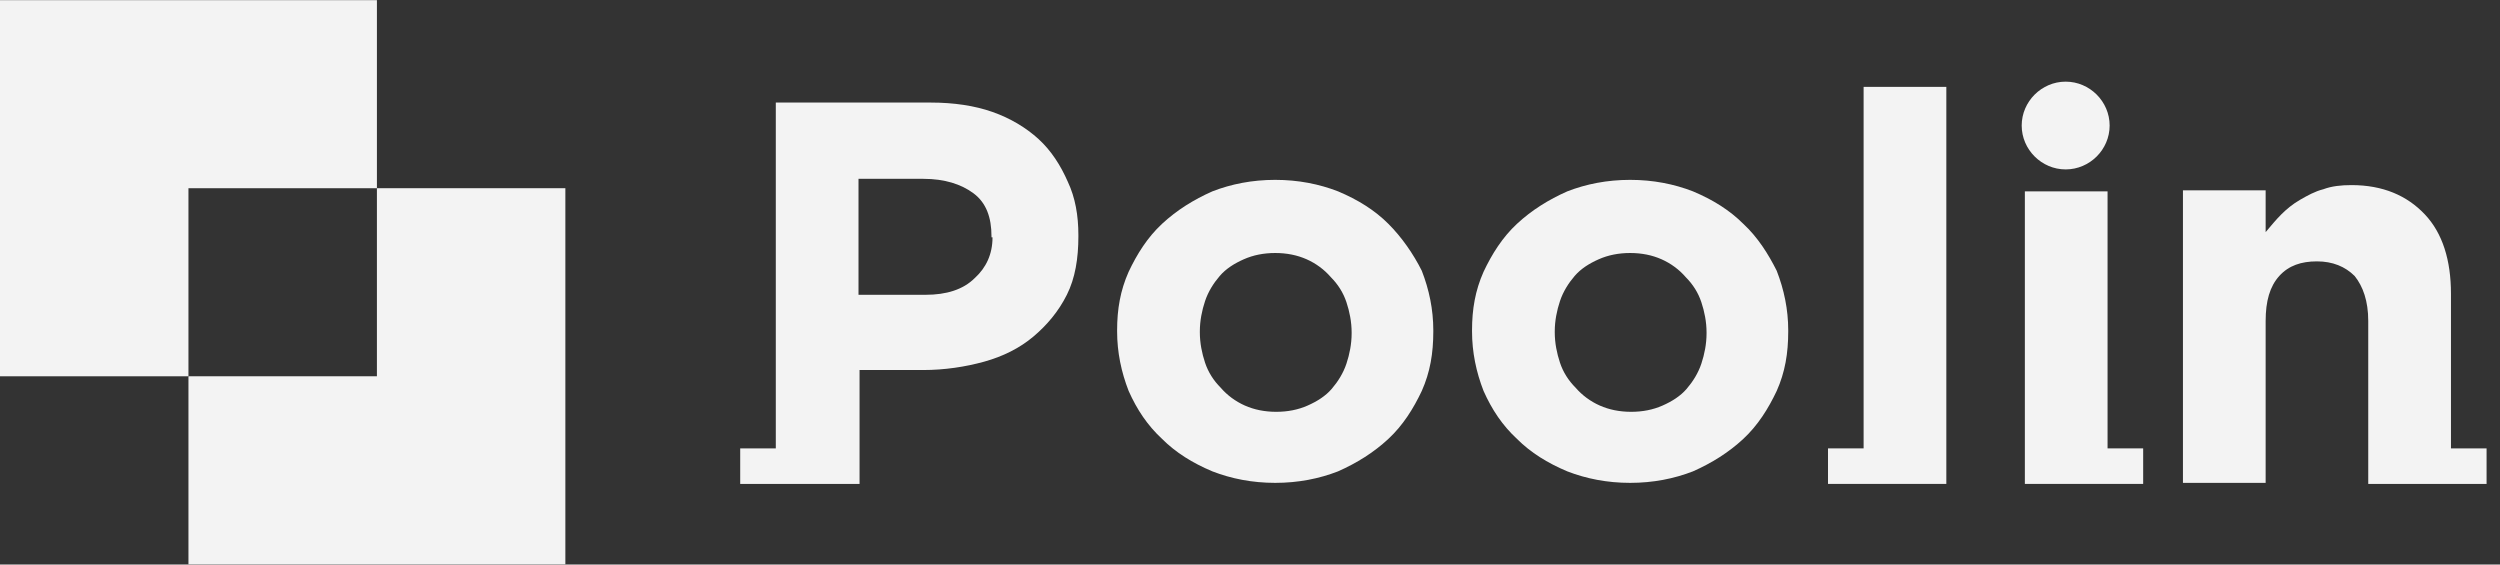 <svg xmlns="http://www.w3.org/2000/svg" width="124" height="28" viewBox="0 0 124 28" fill="none"><rect x="0" y="0" width="124" height="28" fill="#333333" stroke="none"/><path d="M18.695 9.336V0.008H0V18.664H9.347V9.336H18.695Z" fill="#F3F3F3"></path><path d="M18.695 9.336V18.664H9.347V27.992H28.042V9.336H18.695Z" fill="#F3F3F3"></path><path d="M104.535 9.492H100.433V24.002H104.535H106.301V22.24H104.535V9.492Z" fill="#F3F3F3"></path><path d="M102.457 8.403C103.652 8.403 104.638 7.419 104.638 6.227C104.638 5.035 103.652 4.05 102.457 4.05C101.263 4.05 100.276 5.035 100.276 6.227C100.276 7.419 101.263 8.403 102.457 8.403Z" fill="#F3F3F3"></path><path d="M121.568 22.24V14.57C121.568 12.912 121.153 11.565 120.27 10.632C119.387 9.699 118.193 9.181 116.635 9.181C116.115 9.181 115.648 9.232 115.233 9.388C114.817 9.492 114.454 9.699 114.09 9.906C113.727 10.114 113.415 10.373 113.155 10.632C112.896 10.891 112.636 11.202 112.376 11.513V9.44H108.274V23.95H112.376V15.918C112.376 14.933 112.584 14.207 113.051 13.689C113.519 13.171 114.142 12.964 114.921 12.964C115.7 12.964 116.323 13.223 116.79 13.689C117.206 14.207 117.465 14.933 117.465 15.918V24.002H121.568H123.334V22.24H121.568Z" fill="#F3F3F3"></path><path d="M68.859 11.098C68.184 10.424 67.353 9.906 66.366 9.491C65.432 9.129 64.393 8.921 63.251 8.921C62.108 8.921 61.07 9.129 60.135 9.491C59.2 9.906 58.369 10.424 57.642 11.098C56.915 11.772 56.396 12.601 55.98 13.482C55.565 14.415 55.409 15.347 55.409 16.384V16.436C55.409 17.472 55.617 18.457 55.98 19.389C56.396 20.322 56.915 21.099 57.642 21.773C58.317 22.447 59.148 22.965 60.135 23.38C61.07 23.742 62.108 23.95 63.251 23.95C64.393 23.95 65.432 23.742 66.366 23.38C67.301 22.965 68.132 22.447 68.859 21.773C69.586 21.099 70.105 20.27 70.521 19.389C70.936 18.457 71.092 17.524 71.092 16.436V16.384C71.092 15.347 70.884 14.363 70.521 13.43C70.105 12.601 69.534 11.772 68.859 11.098ZM67.041 16.539C67.041 17.057 66.938 17.576 66.782 18.042C66.626 18.508 66.366 18.923 66.055 19.286C65.743 19.648 65.328 19.908 64.86 20.115C64.393 20.322 63.874 20.426 63.303 20.426C62.731 20.426 62.212 20.322 61.745 20.115C61.277 19.908 60.862 19.597 60.55 19.234C60.187 18.871 59.927 18.457 59.771 17.99C59.615 17.524 59.512 17.006 59.512 16.487V16.436C59.512 15.917 59.615 15.399 59.771 14.933C59.927 14.466 60.187 14.052 60.498 13.689C60.81 13.326 61.225 13.067 61.693 12.86C62.16 12.653 62.679 12.549 63.251 12.549C63.822 12.549 64.341 12.653 64.808 12.86C65.276 13.067 65.691 13.378 66.003 13.741C66.366 14.104 66.626 14.518 66.782 14.985C66.938 15.451 67.041 15.969 67.041 16.487V16.539Z" fill="#F3F3F3"></path><path d="M86.463 11.098C85.788 10.424 84.957 9.906 83.97 9.491C83.036 9.129 81.997 8.921 80.855 8.921C79.712 8.921 78.674 9.129 77.739 9.491C76.804 9.906 75.973 10.424 75.246 11.098C74.519 11.772 74 12.601 73.584 13.482C73.169 14.415 73.013 15.347 73.013 16.384V16.436C73.013 17.472 73.221 18.457 73.584 19.389C74 20.322 74.519 21.099 75.246 21.773C75.921 22.447 76.752 22.965 77.739 23.38C78.674 23.742 79.712 23.95 80.855 23.95C81.997 23.95 83.036 23.742 83.97 23.38C84.905 22.965 85.736 22.447 86.463 21.773C87.19 21.099 87.709 20.27 88.125 19.389C88.54 18.457 88.696 17.524 88.696 16.436V16.384C88.696 15.347 88.488 14.363 88.125 13.43C87.709 12.601 87.19 11.772 86.463 11.098ZM84.645 16.539C84.645 17.057 84.542 17.576 84.386 18.042C84.23 18.508 83.97 18.923 83.659 19.286C83.347 19.648 82.932 19.908 82.464 20.115C81.997 20.322 81.478 20.426 80.907 20.426C80.335 20.426 79.816 20.322 79.349 20.115C78.881 19.908 78.466 19.597 78.154 19.234C77.791 18.871 77.531 18.457 77.375 17.99C77.219 17.524 77.116 17.006 77.116 16.487V16.436C77.116 15.917 77.219 15.399 77.375 14.933C77.531 14.466 77.791 14.052 78.102 13.689C78.414 13.326 78.829 13.067 79.297 12.86C79.764 12.653 80.283 12.549 80.855 12.549C81.426 12.549 81.945 12.653 82.412 12.86C82.88 13.067 83.295 13.378 83.607 13.741C83.97 14.104 84.23 14.518 84.386 14.985C84.542 15.451 84.645 15.969 84.645 16.487V16.539Z" fill="#F3F3F3"></path><path d="M51.514 6.9C50.891 6.33 50.112 5.864 49.229 5.553C48.347 5.242 47.308 5.087 46.166 5.087H38.48V22.24H36.714V24.002H38.48H42.634V18.353H45.802C46.841 18.353 47.879 18.198 48.814 17.939C49.749 17.679 50.58 17.265 51.255 16.695C51.93 16.125 52.501 15.451 52.916 14.622C53.332 13.793 53.488 12.808 53.488 11.72V11.668C53.488 10.683 53.332 9.802 52.968 9.025C52.605 8.196 52.138 7.47 51.514 6.9ZM49.229 11.772C49.229 12.601 48.918 13.274 48.347 13.793C47.775 14.363 46.945 14.622 45.906 14.622H42.582V8.87H45.802C46.841 8.87 47.672 9.129 48.295 9.595C48.918 10.062 49.178 10.787 49.178 11.72V11.772H49.229Z" fill="#F3F3F3"></path><path d="M92.435 22.24H90.669V24.002H92.435H96.538V4.309H92.435V22.24Z" fill="#F3F3F3"></path></svg>